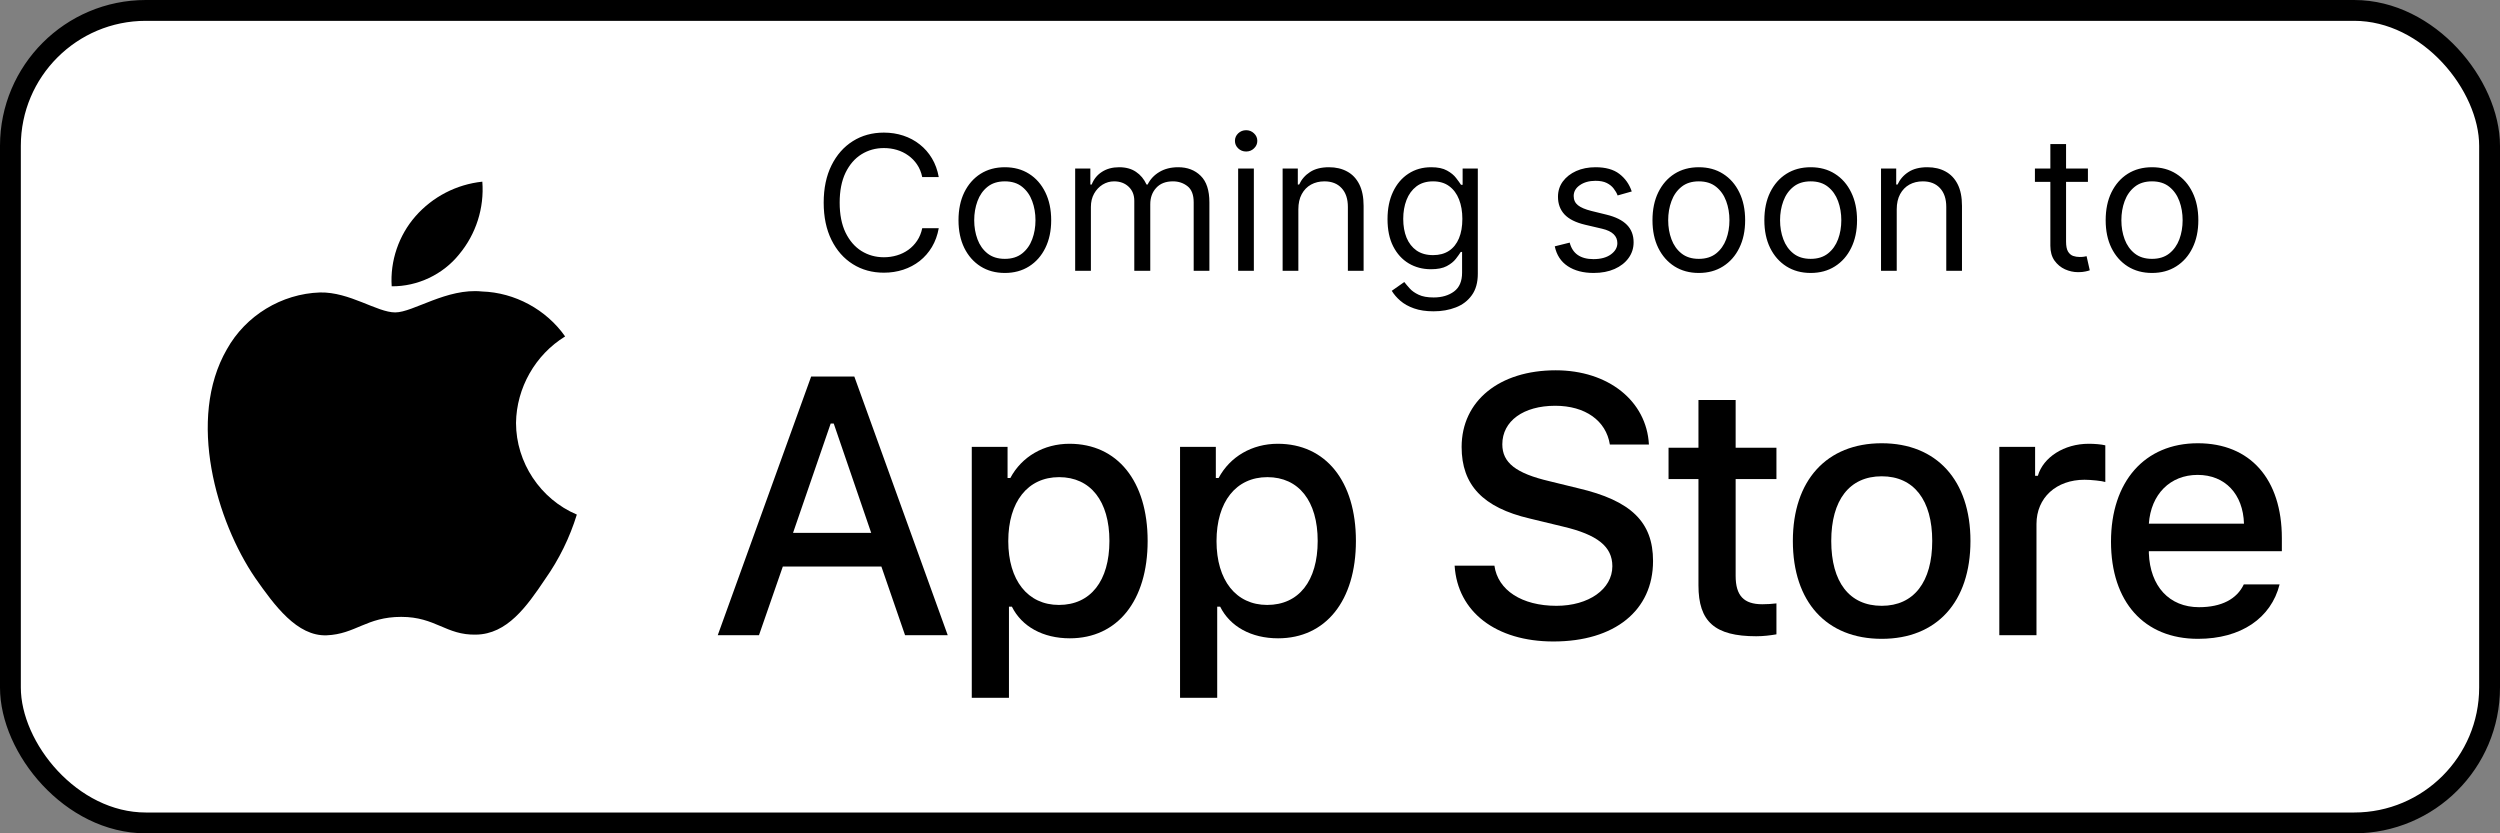<svg width="120" height="40" viewBox="0 0 120 40" fill="none" xmlns="http://www.w3.org/2000/svg">
<rect x="0" y="0" width="120" height="40" fill="#808080" stroke="none"/>
<rect x="0.5" y="0.5" width="119" height="39" rx="6.5" fill="white"/>
<rect x="0.5" y="0.5" width="119" height="39" rx="6.5" stroke="black"/>
<path d="M81.526 19.201V21.492H80.09V22.994H81.526V28.099C81.526 29.843 82.314 30.54 84.298 30.54C84.647 30.54 84.979 30.498 85.269 30.448V28.963C85.02 28.988 84.863 29.004 84.589 29.004C83.701 29.004 83.311 28.589 83.311 27.643V22.994H85.269V21.492H83.311V19.201H81.526Z" fill="black"/>
<path d="M90.323 30.664C92.963 30.664 94.582 28.896 94.582 25.966C94.582 23.052 92.955 21.276 90.323 21.276C87.684 21.276 86.057 23.052 86.057 25.966C86.057 28.896 87.675 30.664 90.323 30.664ZM90.323 29.079C88.771 29.079 87.9 27.942 87.9 25.966C87.9 24.007 88.771 22.862 90.323 22.862C91.867 22.862 92.747 24.007 92.747 25.966C92.747 27.933 91.867 29.079 90.323 29.079Z" fill="black"/>
<path d="M95.967 30.49H97.751V25.153C97.751 23.883 98.706 23.028 100.059 23.028C100.374 23.028 100.906 23.086 101.055 23.136V21.376C100.864 21.326 100.524 21.301 100.258 21.301C99.079 21.301 98.075 21.948 97.818 22.837H97.685V21.45H95.967V30.49Z" fill="black"/>
<path d="M105.486 22.795C106.806 22.795 107.669 23.717 107.711 25.136H103.145C103.245 23.725 104.166 22.795 105.486 22.795ZM107.703 28.05C107.371 28.755 106.632 29.145 105.553 29.145C104.125 29.145 103.204 28.141 103.145 26.555V26.456H109.529V25.833C109.529 22.994 108.01 21.276 105.495 21.276C102.946 21.276 101.328 23.111 101.328 25.999C101.328 28.888 102.913 30.664 105.503 30.664C107.57 30.664 109.014 29.668 109.421 28.05H107.703Z" fill="black"/>
<path d="M69.822 27.152C69.96 29.372 71.81 30.791 74.563 30.791C77.505 30.791 79.346 29.303 79.346 26.928C79.346 25.061 78.297 24.029 75.75 23.435L74.382 23.1C72.765 22.721 72.111 22.213 72.111 21.327C72.111 20.209 73.126 19.477 74.649 19.477C76.094 19.477 77.092 20.192 77.273 21.336H79.148C79.037 19.245 77.195 17.774 74.675 17.774C71.965 17.774 70.158 19.245 70.158 21.456C70.158 23.28 71.182 24.364 73.427 24.889L75.027 25.276C76.671 25.663 77.393 26.231 77.393 27.178C77.393 28.279 76.258 29.079 74.709 29.079C73.049 29.079 71.896 28.331 71.732 27.152H69.822Z" fill="black"/>
<path d="M51.335 21.301C50.106 21.301 49.044 21.915 48.496 22.945H48.363V21.45H46.645V33.495H48.43V29.12H48.571C49.044 30.075 50.065 30.639 51.352 30.639C53.634 30.639 55.087 28.838 55.087 25.966C55.087 23.094 53.634 21.301 51.335 21.301ZM50.829 29.037C49.334 29.037 48.397 27.859 48.397 25.974C48.397 24.082 49.334 22.903 50.837 22.903C52.348 22.903 53.252 24.057 53.252 25.966C53.252 27.884 52.348 29.037 50.829 29.037Z" fill="black"/>
<path d="M61.332 21.301C60.103 21.301 59.041 21.915 58.493 22.945H58.36V21.45H56.642V33.495H58.426V29.12H58.568C59.041 30.075 60.062 30.639 61.348 30.639C63.631 30.639 65.084 28.838 65.084 25.966C65.084 23.094 63.631 21.301 61.332 21.301ZM60.825 29.037C59.331 29.037 58.393 27.859 58.393 25.974C58.393 24.082 59.331 22.903 60.834 22.903C62.344 22.903 63.249 24.057 63.249 25.966C63.249 27.884 62.344 29.037 60.825 29.037Z" fill="black"/>
<path d="M43.443 30.49H45.491L41.008 18.075H38.935L34.452 30.49H36.431L37.575 27.195H42.307L43.443 30.49ZM39.873 20.329H40.019L41.817 25.577H38.066L39.873 20.329Z" fill="black"/>
<path d="M24.769 20.301C24.791 18.62 25.693 17.029 27.126 16.149C26.222 14.858 24.709 14.04 23.134 13.991C21.455 13.815 19.827 14.996 18.971 14.996C18.099 14.996 16.782 14.009 15.363 14.038C13.514 14.098 11.79 15.149 10.89 16.766C8.956 20.114 10.399 25.035 12.251 27.742C13.178 29.067 14.261 30.547 15.679 30.495C17.066 30.438 17.584 29.61 19.258 29.61C20.917 29.61 21.403 30.495 22.849 30.462C24.338 30.438 25.275 29.13 26.17 27.793C26.836 26.848 27.348 25.804 27.688 24.7C25.939 23.96 24.771 22.2 24.769 20.301Z" fill="black"/>
<path d="M22.037 12.211C22.849 11.237 23.249 9.985 23.152 8.72C21.912 8.851 20.767 9.443 19.944 10.38C19.14 11.295 18.721 12.525 18.801 13.742C20.041 13.754 21.26 13.178 22.037 12.211Z" fill="black"/>
<path d="M45.06 8.5H44.267C44.22 8.272 44.138 8.072 44.021 7.899C43.906 7.727 43.765 7.582 43.599 7.464C43.435 7.345 43.253 7.256 43.053 7.196C42.852 7.136 42.644 7.107 42.426 7.107C42.03 7.107 41.671 7.207 41.349 7.407C41.029 7.607 40.775 7.902 40.585 8.292C40.398 8.682 40.304 9.161 40.304 9.727C40.304 10.294 40.398 10.772 40.585 11.162C40.775 11.552 41.029 11.847 41.349 12.048C41.671 12.248 42.03 12.348 42.426 12.348C42.644 12.348 42.852 12.318 43.053 12.258C43.253 12.199 43.435 12.11 43.599 11.993C43.765 11.874 43.906 11.728 44.021 11.555C44.138 11.381 44.22 11.18 44.267 10.954H45.06C45 11.289 44.891 11.588 44.734 11.853C44.576 12.117 44.38 12.342 44.146 12.527C43.911 12.71 43.648 12.85 43.356 12.946C43.066 13.041 42.756 13.089 42.426 13.089C41.868 13.089 41.371 12.953 40.937 12.68C40.502 12.408 40.16 12.02 39.911 11.517C39.662 11.014 39.537 10.418 39.537 9.727C39.537 9.037 39.662 8.44 39.911 7.938C40.16 7.435 40.502 7.047 40.937 6.774C41.371 6.501 41.868 6.365 42.426 6.365C42.756 6.365 43.066 6.413 43.356 6.509C43.648 6.605 43.911 6.745 44.146 6.931C44.38 7.114 44.576 7.338 44.734 7.602C44.891 7.864 45 8.163 45.06 8.5ZM48.233 13.102C47.789 13.102 47.401 12.997 47.066 12.786C46.734 12.575 46.474 12.28 46.286 11.901C46.101 11.521 46.008 11.078 46.008 10.571C46.008 10.06 46.101 9.613 46.286 9.232C46.474 8.851 46.734 8.554 47.066 8.343C47.401 8.132 47.789 8.027 48.233 8.027C48.676 8.027 49.063 8.132 49.396 8.343C49.73 8.554 49.99 8.851 50.176 9.232C50.363 9.613 50.457 10.06 50.457 10.571C50.457 11.078 50.363 11.521 50.176 11.901C49.99 12.28 49.73 12.575 49.396 12.786C49.063 12.997 48.676 13.102 48.233 13.102ZM48.233 12.425C48.569 12.425 48.846 12.338 49.063 12.166C49.281 11.993 49.442 11.766 49.546 11.485C49.651 11.204 49.703 10.899 49.703 10.571C49.703 10.243 49.651 9.937 49.546 9.654C49.442 9.37 49.281 9.141 49.063 8.967C48.846 8.792 48.569 8.705 48.233 8.705C47.896 8.705 47.619 8.792 47.401 8.967C47.184 9.141 47.023 9.37 46.919 9.654C46.815 9.937 46.762 10.243 46.762 10.571C46.762 10.899 46.815 11.204 46.919 11.485C47.023 11.766 47.184 11.993 47.401 12.166C47.619 12.338 47.896 12.425 48.233 12.425ZM51.608 13V8.091H52.337V8.858H52.401C52.503 8.596 52.668 8.392 52.896 8.248C53.124 8.101 53.398 8.027 53.718 8.027C54.041 8.027 54.311 8.101 54.526 8.248C54.744 8.392 54.913 8.596 55.034 8.858H55.086C55.211 8.604 55.4 8.403 55.651 8.254C55.903 8.103 56.204 8.027 56.556 8.027C56.995 8.027 57.354 8.164 57.633 8.439C57.912 8.712 58.051 9.137 58.051 9.714V13H57.297V9.714C57.297 9.352 57.198 9.093 57 8.938C56.802 8.782 56.569 8.705 56.3 8.705C55.955 8.705 55.688 8.809 55.498 9.018C55.308 9.224 55.213 9.487 55.213 9.804V13H54.446V9.638C54.446 9.359 54.356 9.134 54.175 8.963C53.994 8.791 53.76 8.705 53.475 8.705C53.279 8.705 53.096 8.757 52.925 8.861C52.757 8.966 52.62 9.11 52.516 9.296C52.414 9.479 52.363 9.691 52.363 9.932V13H51.608ZM59.431 13V8.091H60.185V13H59.431ZM59.814 7.273C59.667 7.273 59.54 7.223 59.434 7.123C59.329 7.022 59.277 6.902 59.277 6.761C59.277 6.621 59.329 6.5 59.434 6.4C59.54 6.3 59.667 6.25 59.814 6.25C59.961 6.25 60.087 6.3 60.191 6.4C60.298 6.5 60.351 6.621 60.351 6.761C60.351 6.902 60.298 7.022 60.191 7.123C60.087 7.223 59.961 7.273 59.814 7.273ZM62.321 10.047V13H61.566V8.091H62.295V8.858H62.359C62.474 8.609 62.649 8.408 62.883 8.257C63.117 8.104 63.42 8.027 63.791 8.027C64.123 8.027 64.414 8.095 64.663 8.232C64.913 8.366 65.106 8.57 65.245 8.845C65.383 9.118 65.453 9.463 65.453 9.881V13H64.698V9.932C64.698 9.546 64.598 9.246 64.398 9.031C64.198 8.813 63.923 8.705 63.573 8.705C63.333 8.705 63.117 8.757 62.928 8.861C62.74 8.966 62.592 9.118 62.484 9.318C62.375 9.518 62.321 9.761 62.321 10.047ZM68.812 14.943C68.448 14.943 68.135 14.896 67.873 14.803C67.611 14.711 67.392 14.589 67.218 14.438C67.045 14.289 66.908 14.129 66.805 13.959L67.406 13.537C67.474 13.626 67.561 13.729 67.665 13.844C67.769 13.961 67.912 14.062 68.093 14.147C68.277 14.235 68.516 14.278 68.812 14.278C69.209 14.278 69.536 14.182 69.794 13.991C70.052 13.799 70.18 13.499 70.18 13.089V12.092H70.117C70.061 12.182 69.982 12.293 69.88 12.425C69.78 12.555 69.635 12.671 69.445 12.773C69.258 12.873 69.004 12.923 68.685 12.923C68.288 12.923 67.933 12.829 67.617 12.642C67.304 12.454 67.056 12.182 66.873 11.824C66.691 11.466 66.601 11.031 66.601 10.52C66.601 10.017 66.689 9.579 66.866 9.206C67.043 8.831 67.289 8.542 67.604 8.337C67.92 8.13 68.284 8.027 68.697 8.027C69.017 8.027 69.271 8.08 69.458 8.187C69.648 8.291 69.793 8.411 69.893 8.545C69.995 8.677 70.074 8.786 70.129 8.871H70.206V8.091H70.935V13.141C70.935 13.562 70.839 13.905 70.647 14.17C70.457 14.436 70.202 14.631 69.88 14.755C69.56 14.88 69.204 14.943 68.812 14.943ZM68.787 12.246C69.09 12.246 69.345 12.177 69.554 12.038C69.763 11.899 69.921 11.7 70.03 11.44C70.139 11.18 70.193 10.869 70.193 10.507C70.193 10.153 70.14 9.841 70.033 9.571C69.927 9.3 69.769 9.088 69.56 8.935C69.352 8.781 69.094 8.705 68.787 8.705C68.467 8.705 68.201 8.786 67.988 8.947C67.777 9.109 67.618 9.327 67.512 9.599C67.407 9.872 67.355 10.175 67.355 10.507C67.355 10.848 67.408 11.149 67.515 11.412C67.624 11.671 67.783 11.876 67.994 12.025C68.207 12.172 68.472 12.246 68.787 12.246ZM78.324 9.19L77.646 9.382C77.604 9.269 77.541 9.159 77.458 9.053C77.377 8.944 77.266 8.855 77.125 8.784C76.985 8.714 76.805 8.679 76.585 8.679C76.285 8.679 76.034 8.748 75.834 8.887C75.636 9.023 75.537 9.197 75.537 9.408C75.537 9.595 75.605 9.743 75.742 9.852C75.878 9.961 76.091 10.051 76.381 10.124L77.109 10.303C77.548 10.409 77.875 10.572 78.091 10.791C78.306 11.009 78.413 11.289 78.413 11.632C78.413 11.913 78.332 12.165 78.171 12.386C78.011 12.608 77.787 12.783 77.499 12.911C77.212 13.038 76.877 13.102 76.496 13.102C75.995 13.102 75.581 12.994 75.252 12.776C74.924 12.559 74.717 12.242 74.629 11.824L75.345 11.645C75.413 11.909 75.542 12.107 75.732 12.239C75.924 12.371 76.174 12.438 76.483 12.438C76.835 12.438 77.114 12.363 77.32 12.214C77.529 12.062 77.633 11.881 77.633 11.671C77.633 11.5 77.574 11.357 77.454 11.242C77.335 11.125 77.152 11.038 76.905 10.98L76.087 10.788C75.637 10.682 75.307 10.517 75.096 10.293C74.887 10.067 74.783 9.785 74.783 9.446C74.783 9.169 74.86 8.924 75.016 8.711C75.174 8.498 75.388 8.331 75.658 8.209C75.931 8.088 76.24 8.027 76.585 8.027C77.071 8.027 77.452 8.134 77.729 8.347C78.008 8.56 78.207 8.841 78.324 9.19ZM81.543 13.102C81.1 13.102 80.711 12.997 80.376 12.786C80.044 12.575 79.784 12.28 79.597 11.901C79.411 11.521 79.319 11.078 79.319 10.571C79.319 10.06 79.411 9.613 79.597 9.232C79.784 8.851 80.044 8.554 80.376 8.343C80.711 8.132 81.1 8.027 81.543 8.027C81.986 8.027 82.374 8.132 82.706 8.343C83.041 8.554 83.301 8.851 83.486 9.232C83.674 9.613 83.767 10.06 83.767 10.571C83.767 11.078 83.674 11.521 83.486 11.901C83.301 12.28 83.041 12.575 82.706 12.786C82.374 12.997 81.986 13.102 81.543 13.102ZM81.543 12.425C81.88 12.425 82.157 12.338 82.374 12.166C82.591 11.993 82.752 11.766 82.857 11.485C82.961 11.204 83.013 10.899 83.013 10.571C83.013 10.243 82.961 9.937 82.857 9.654C82.752 9.37 82.591 9.141 82.374 8.967C82.157 8.792 81.88 8.705 81.543 8.705C81.206 8.705 80.929 8.792 80.712 8.967C80.495 9.141 80.334 9.37 80.23 9.654C80.125 9.937 80.073 10.243 80.073 10.571C80.073 10.899 80.125 11.204 80.23 11.485C80.334 11.766 80.495 11.993 80.712 12.166C80.929 12.338 81.206 12.425 81.543 12.425ZM86.913 13.102C86.47 13.102 86.081 12.997 85.747 12.786C85.414 12.575 85.154 12.28 84.967 11.901C84.781 11.521 84.689 11.078 84.689 10.571C84.689 10.06 84.781 9.613 84.967 9.232C85.154 8.851 85.414 8.554 85.747 8.343C86.081 8.132 86.47 8.027 86.913 8.027C87.356 8.027 87.744 8.132 88.076 8.343C88.411 8.554 88.671 8.851 88.856 9.232C89.044 9.613 89.138 10.06 89.138 10.571C89.138 11.078 89.044 11.521 88.856 11.901C88.671 12.28 88.411 12.575 88.076 12.786C87.744 12.997 87.356 13.102 86.913 13.102ZM86.913 12.425C87.25 12.425 87.527 12.338 87.744 12.166C87.962 11.993 88.122 11.766 88.227 11.485C88.331 11.204 88.383 10.899 88.383 10.571C88.383 10.243 88.331 9.937 88.227 9.654C88.122 9.37 87.962 9.141 87.744 8.967C87.527 8.792 87.25 8.705 86.913 8.705C86.576 8.705 86.299 8.792 86.082 8.967C85.865 9.141 85.704 9.37 85.6 9.654C85.495 9.937 85.443 10.243 85.443 10.571C85.443 10.899 85.495 11.204 85.6 11.485C85.704 11.766 85.865 11.993 86.082 12.166C86.299 12.338 86.576 12.425 86.913 12.425ZM91.043 10.047V13H90.289V8.091H91.018V8.858H91.082C91.197 8.609 91.371 8.408 91.606 8.257C91.84 8.104 92.143 8.027 92.513 8.027C92.846 8.027 93.137 8.095 93.386 8.232C93.635 8.366 93.829 8.57 93.968 8.845C94.106 9.118 94.175 9.463 94.175 9.881V13H93.421V9.932C93.421 9.546 93.321 9.246 93.121 9.031C92.92 8.813 92.645 8.705 92.296 8.705C92.055 8.705 91.84 8.757 91.65 8.861C91.463 8.966 91.315 9.118 91.206 9.318C91.098 9.518 91.043 9.761 91.043 10.047ZM100.22 8.091V8.73H97.676V8.091H100.22ZM98.417 6.915H99.171V11.594C99.171 11.807 99.202 11.967 99.264 12.073C99.328 12.178 99.409 12.248 99.507 12.284C99.607 12.318 99.713 12.335 99.823 12.335C99.907 12.335 99.975 12.331 100.028 12.322C100.081 12.312 100.124 12.303 100.156 12.297L100.309 12.974C100.258 12.994 100.187 13.013 100.095 13.032C100.004 13.053 99.887 13.064 99.747 13.064C99.534 13.064 99.325 13.018 99.12 12.927C98.918 12.835 98.75 12.695 98.615 12.508C98.483 12.32 98.417 12.084 98.417 11.798V6.915ZM103.296 13.102C102.853 13.102 102.464 12.997 102.129 12.786C101.797 12.575 101.537 12.28 101.35 11.901C101.164 11.521 101.072 11.078 101.072 10.571C101.072 10.06 101.164 9.613 101.35 9.232C101.537 8.851 101.797 8.554 102.129 8.343C102.464 8.132 102.853 8.027 103.296 8.027C103.739 8.027 104.127 8.132 104.459 8.343C104.794 8.554 105.054 8.851 105.239 9.232C105.427 9.613 105.52 10.06 105.52 10.571C105.52 11.078 105.427 11.521 105.239 11.901C105.054 12.28 104.794 12.575 104.459 12.786C104.127 12.997 103.739 13.102 103.296 13.102ZM103.296 12.425C103.633 12.425 103.91 12.338 104.127 12.166C104.344 11.993 104.505 11.766 104.61 11.485C104.714 11.204 104.766 10.899 104.766 10.571C104.766 10.243 104.714 9.937 104.61 9.654C104.505 9.37 104.344 9.141 104.127 8.967C103.91 8.792 103.633 8.705 103.296 8.705C102.959 8.705 102.682 8.792 102.465 8.967C102.248 9.141 102.087 9.37 101.982 9.654C101.878 9.937 101.826 10.243 101.826 10.571C101.826 10.899 101.878 11.204 101.982 11.485C102.087 11.766 102.248 11.993 102.465 12.166C102.682 12.338 102.959 12.425 103.296 12.425Z" fill="black"/>
</svg>

